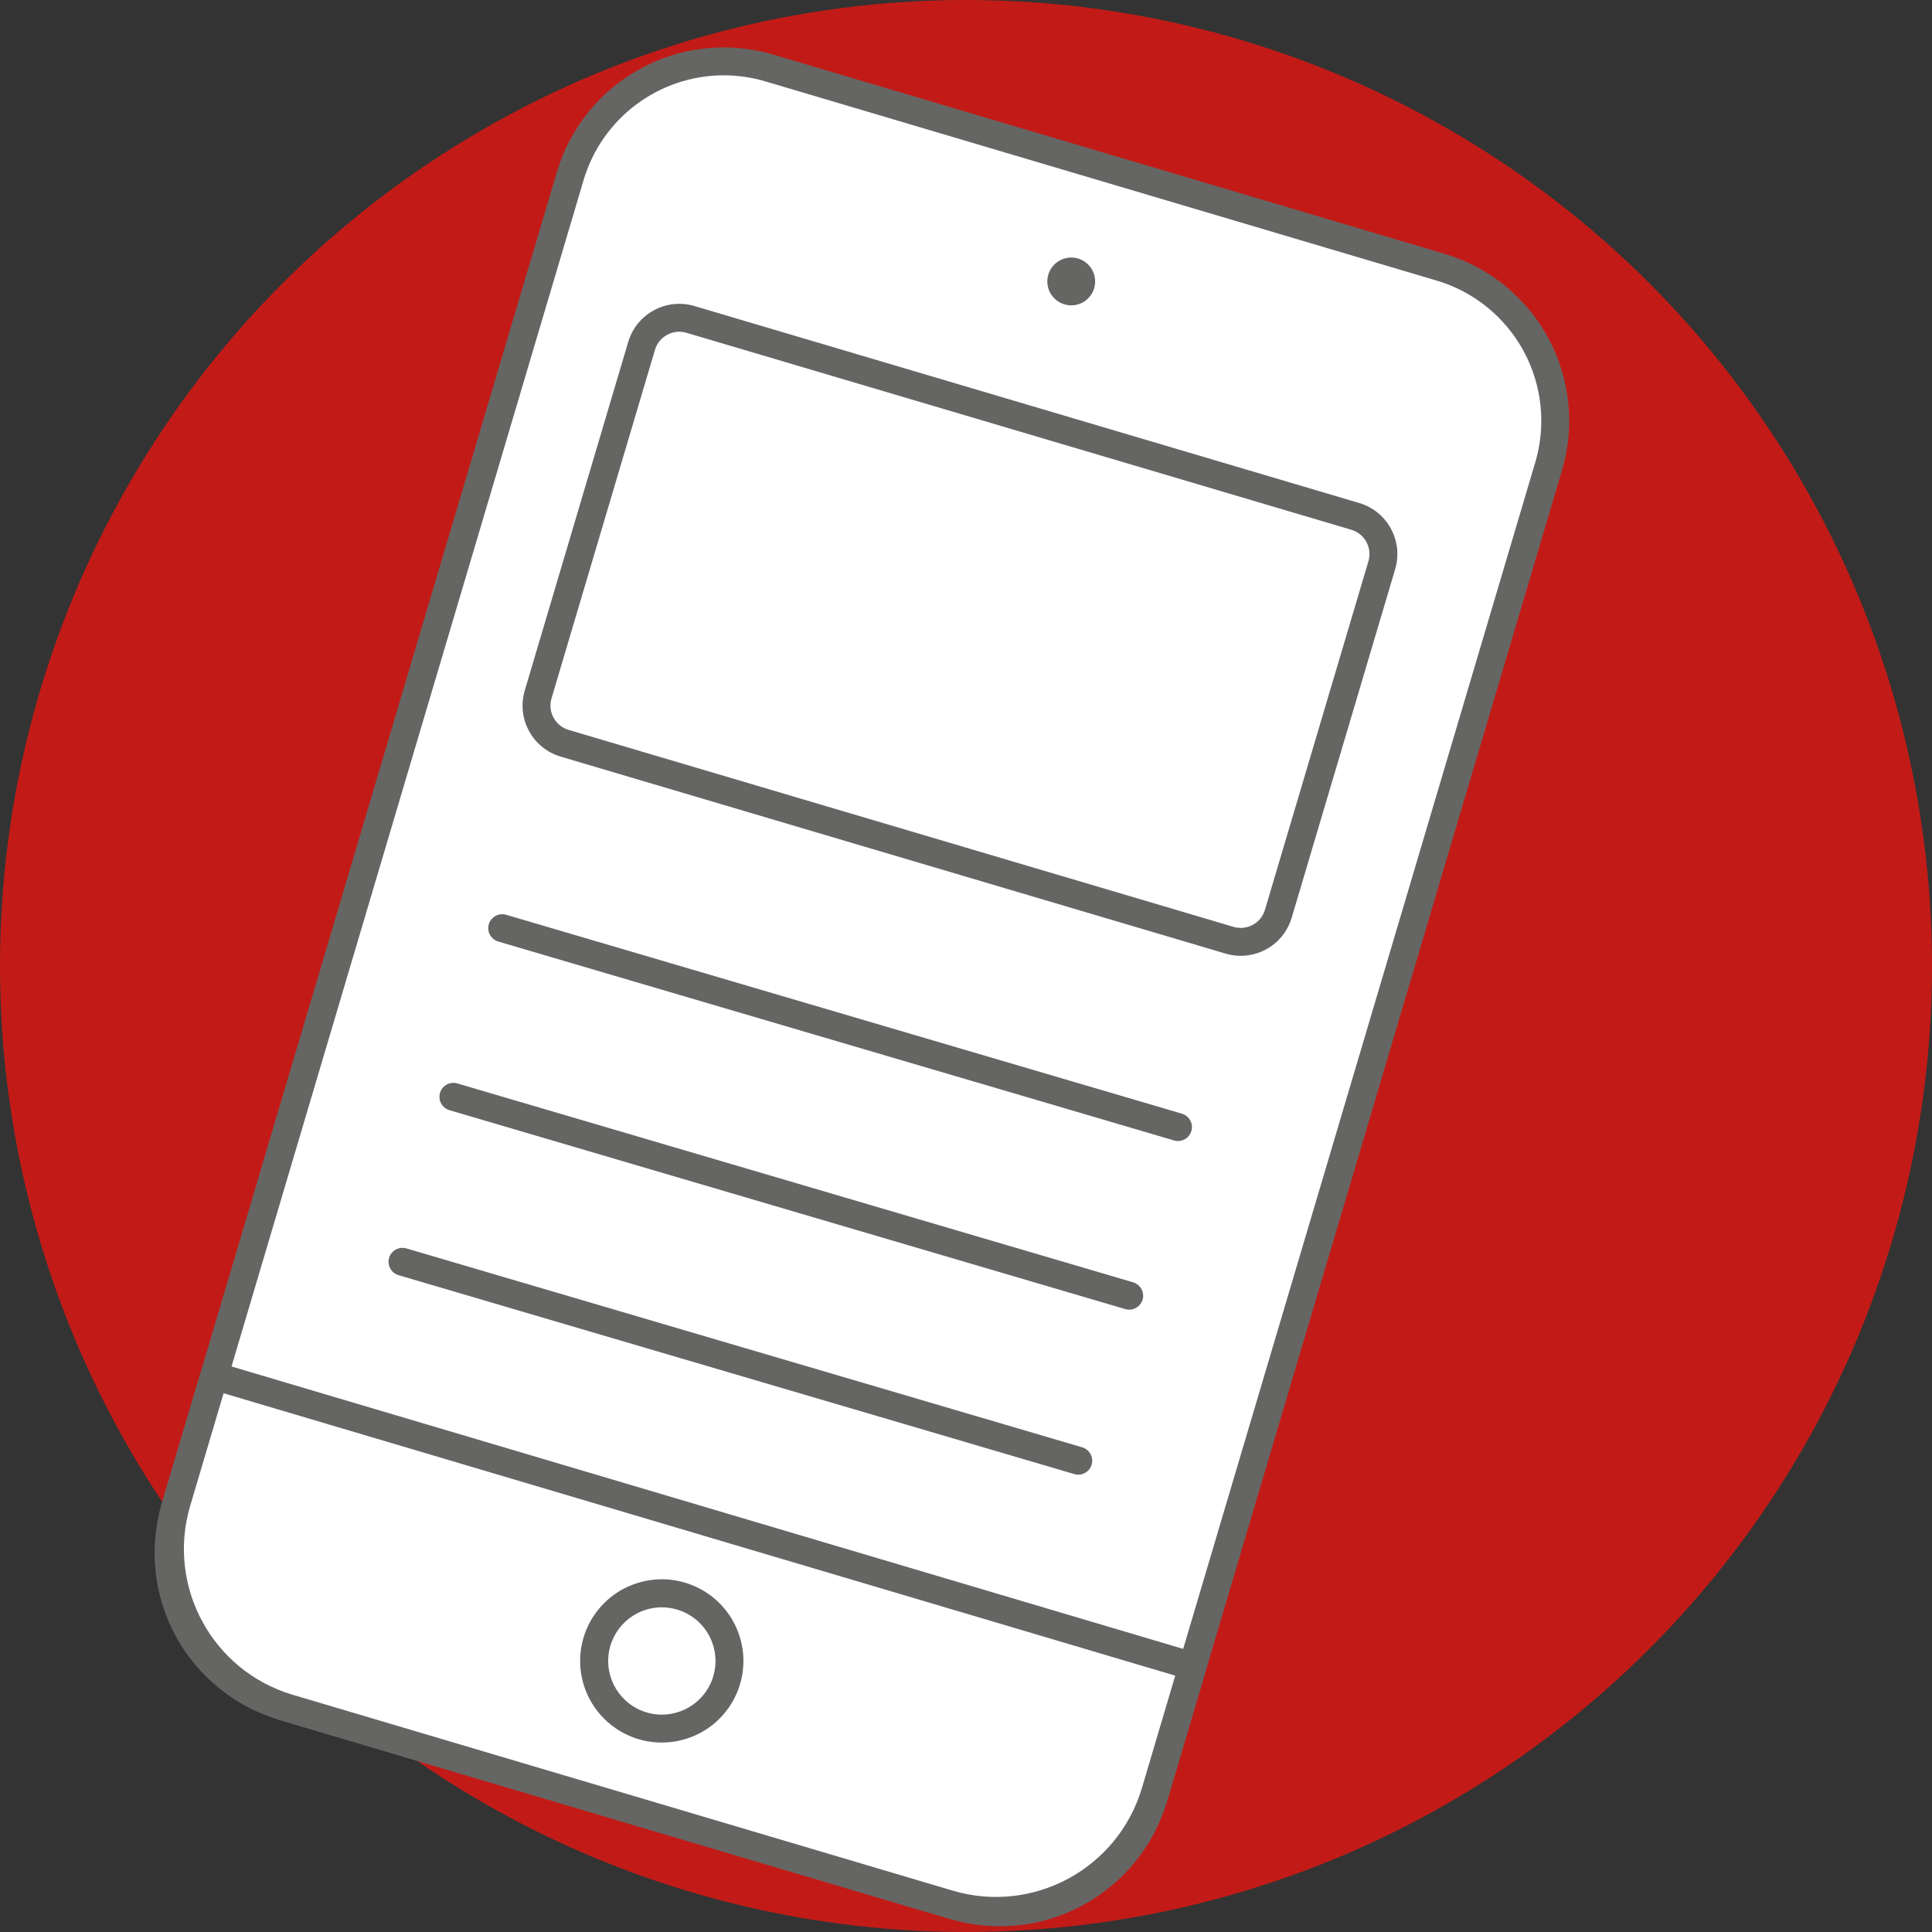 <svg width="90" height="90" viewBox="0 0 90 90" fill="none" xmlns="http://www.w3.org/2000/svg">
<rect x="0" y="0" width="90" height="90" fill="#333333" stroke="none"/>
<circle cx="45" cy="45" r="45" fill="#C21B17"/>
<rect x="28.686" y="1.046" width="47.542" height="79.616" rx="7.464" transform="rotate(16.528 28.686 1.046)" fill="white"/>
<path fill-rule="evenodd" clip-rule="evenodd" d="M44.275 89.398C45.022 89.62 45.798 89.733 46.578 89.734C50.17 89.731 53.335 87.37 54.361 83.927L72.764 21.911C73.376 19.849 73.144 17.627 72.118 15.735C71.093 13.844 69.357 12.437 67.294 11.825L36.026 2.546C31.731 1.272 27.215 3.721 25.941 8.016L7.537 70.032C6.925 72.096 7.157 74.317 8.183 76.209C9.209 78.101 10.945 79.507 13.008 80.119L44.275 89.398ZM27.187 8.386C28.046 5.498 30.697 3.515 33.71 3.508C34.37 3.508 35.025 3.604 35.657 3.792L66.925 13.071C68.657 13.585 70.114 14.766 70.976 16.355C71.837 17.943 72.032 19.809 71.518 21.541L53.115 83.557C52.039 87.161 48.251 89.215 44.644 88.152L13.377 78.873C9.77 77.802 7.713 74.01 8.783 70.403L27.187 8.386Z" fill="#656664"/>
<path d="M9.978 64.094L8.238 69.958C7.022 74.053 9.357 78.358 13.452 79.573L44.2 88.697C48.295 89.913 52.6 87.578 53.816 83.483L55.556 77.619L9.978 64.094Z" fill="white"/>
<path fill-rule="evenodd" clip-rule="evenodd" d="M44.016 89.32C44.788 89.551 45.59 89.668 46.397 89.668C50.109 89.664 53.378 87.225 54.439 83.668L56.178 77.804C56.227 77.639 56.209 77.461 56.126 77.309C56.044 77.158 55.905 77.045 55.739 76.996L10.162 63.471C9.997 63.422 9.819 63.441 9.668 63.523C9.516 63.605 9.403 63.744 9.355 63.909L7.615 69.773C6.982 71.904 7.222 74.2 8.282 76.155C9.343 78.11 11.136 79.564 13.268 80.196L44.016 89.32ZM8.861 70.143L10.416 64.903L54.747 78.058L53.193 83.297C52.076 87.046 48.136 89.183 44.385 88.074L13.637 78.95C9.886 77.837 7.748 73.894 8.861 70.143Z" fill="#656664"/>
<circle cx="30.832" cy="77.375" r="3.148" fill="white"/>
<path fill-rule="evenodd" clip-rule="evenodd" d="M27.056 77.85C27.297 79.754 28.919 81.179 30.837 81.174C31.468 81.173 32.089 81.015 32.643 80.714C34.329 79.798 35.069 77.77 34.368 75.984C33.668 74.198 31.747 73.213 29.888 73.688C28.029 74.162 26.814 75.947 27.056 77.85ZM28.343 77.136C28.466 75.856 29.541 74.877 30.828 74.876C31.07 74.876 31.311 74.911 31.543 74.98C32.178 75.169 32.713 75.602 33.028 76.184C33.344 76.766 33.416 77.451 33.227 78.086V78.086C32.861 79.32 31.617 80.074 30.354 79.828C29.091 79.582 28.221 78.418 28.343 77.136Z" fill="#656664"/>
<circle cx="49.902" cy="13.111" r="1.114" fill="#656664"/>
<path d="M28.79 53.383L51.949 60.407L28.79 53.383Z" fill="white"/>
<path d="M26.266 61.395L49.424 68.42L26.266 61.395Z" fill="white"/>
<path d="M32.156 14.878L63.132 24.055C64.1 24.342 64.653 25.359 64.366 26.327L59.554 42.569C59.267 43.537 58.25 44.089 57.283 43.802L26.307 34.625C25.842 34.487 25.45 34.17 25.219 33.743C24.987 33.317 24.935 32.816 25.073 32.351L29.884 16.111C30.171 15.143 31.188 14.591 32.156 14.878L32.156 14.878Z" fill="white"/>
<path fill-rule="evenodd" clip-rule="evenodd" d="M57.092 44.423C57.322 44.492 57.561 44.527 57.8 44.527V44.527C58.896 44.524 59.861 43.803 60.172 42.752L64.993 26.513C65.38 25.201 64.632 23.823 63.321 23.433L32.345 14.255C31.033 13.869 29.655 14.617 29.265 15.928L24.445 32.166C24.258 32.796 24.329 33.475 24.643 34.052C24.956 34.63 25.487 35.059 26.117 35.246L57.092 44.423ZM30.511 16.297C30.661 15.797 31.12 15.454 31.642 15.454C31.755 15.454 31.868 15.47 31.976 15.502L62.952 24.679C63.575 24.865 63.931 25.52 63.747 26.143L58.926 42.383C58.741 43.007 58.085 43.362 57.462 43.177L26.486 34C25.863 33.814 25.507 33.159 25.691 32.536L30.511 16.297Z" fill="#656664"/>
<path d="M54.876 53.154C54.813 53.154 54.752 53.145 54.692 53.127L23.211 43.861C22.988 43.795 22.817 43.616 22.762 43.39C22.708 43.164 22.778 42.927 22.946 42.767C23.114 42.606 23.355 42.548 23.578 42.614L55.059 51.88C55.369 51.971 55.566 52.276 55.519 52.596C55.473 52.916 55.199 53.154 54.876 53.154Z" fill="#656664"/>
<path d="M50.23 68.696C50.168 68.696 50.106 68.687 50.047 68.669L18.565 59.403C18.342 59.338 18.171 59.158 18.117 58.932C18.062 58.707 18.132 58.469 18.3 58.309C18.469 58.149 18.709 58.091 18.932 58.156L50.414 67.422C50.724 67.513 50.92 67.819 50.874 68.139C50.828 68.459 50.553 68.696 50.23 68.696Z" fill="#656664"/>
<path d="M52.602 61.01C52.54 61.01 52.478 61.001 52.419 60.983L20.937 51.717C20.714 51.652 20.544 51.472 20.489 51.246C20.434 51.021 20.504 50.783 20.672 50.623C20.841 50.463 21.082 50.405 21.304 50.47L52.786 59.736C53.096 59.828 53.292 60.133 53.246 60.453C53.2 60.773 52.925 61.01 52.602 61.01Z" fill="#656664"/>
</svg>
